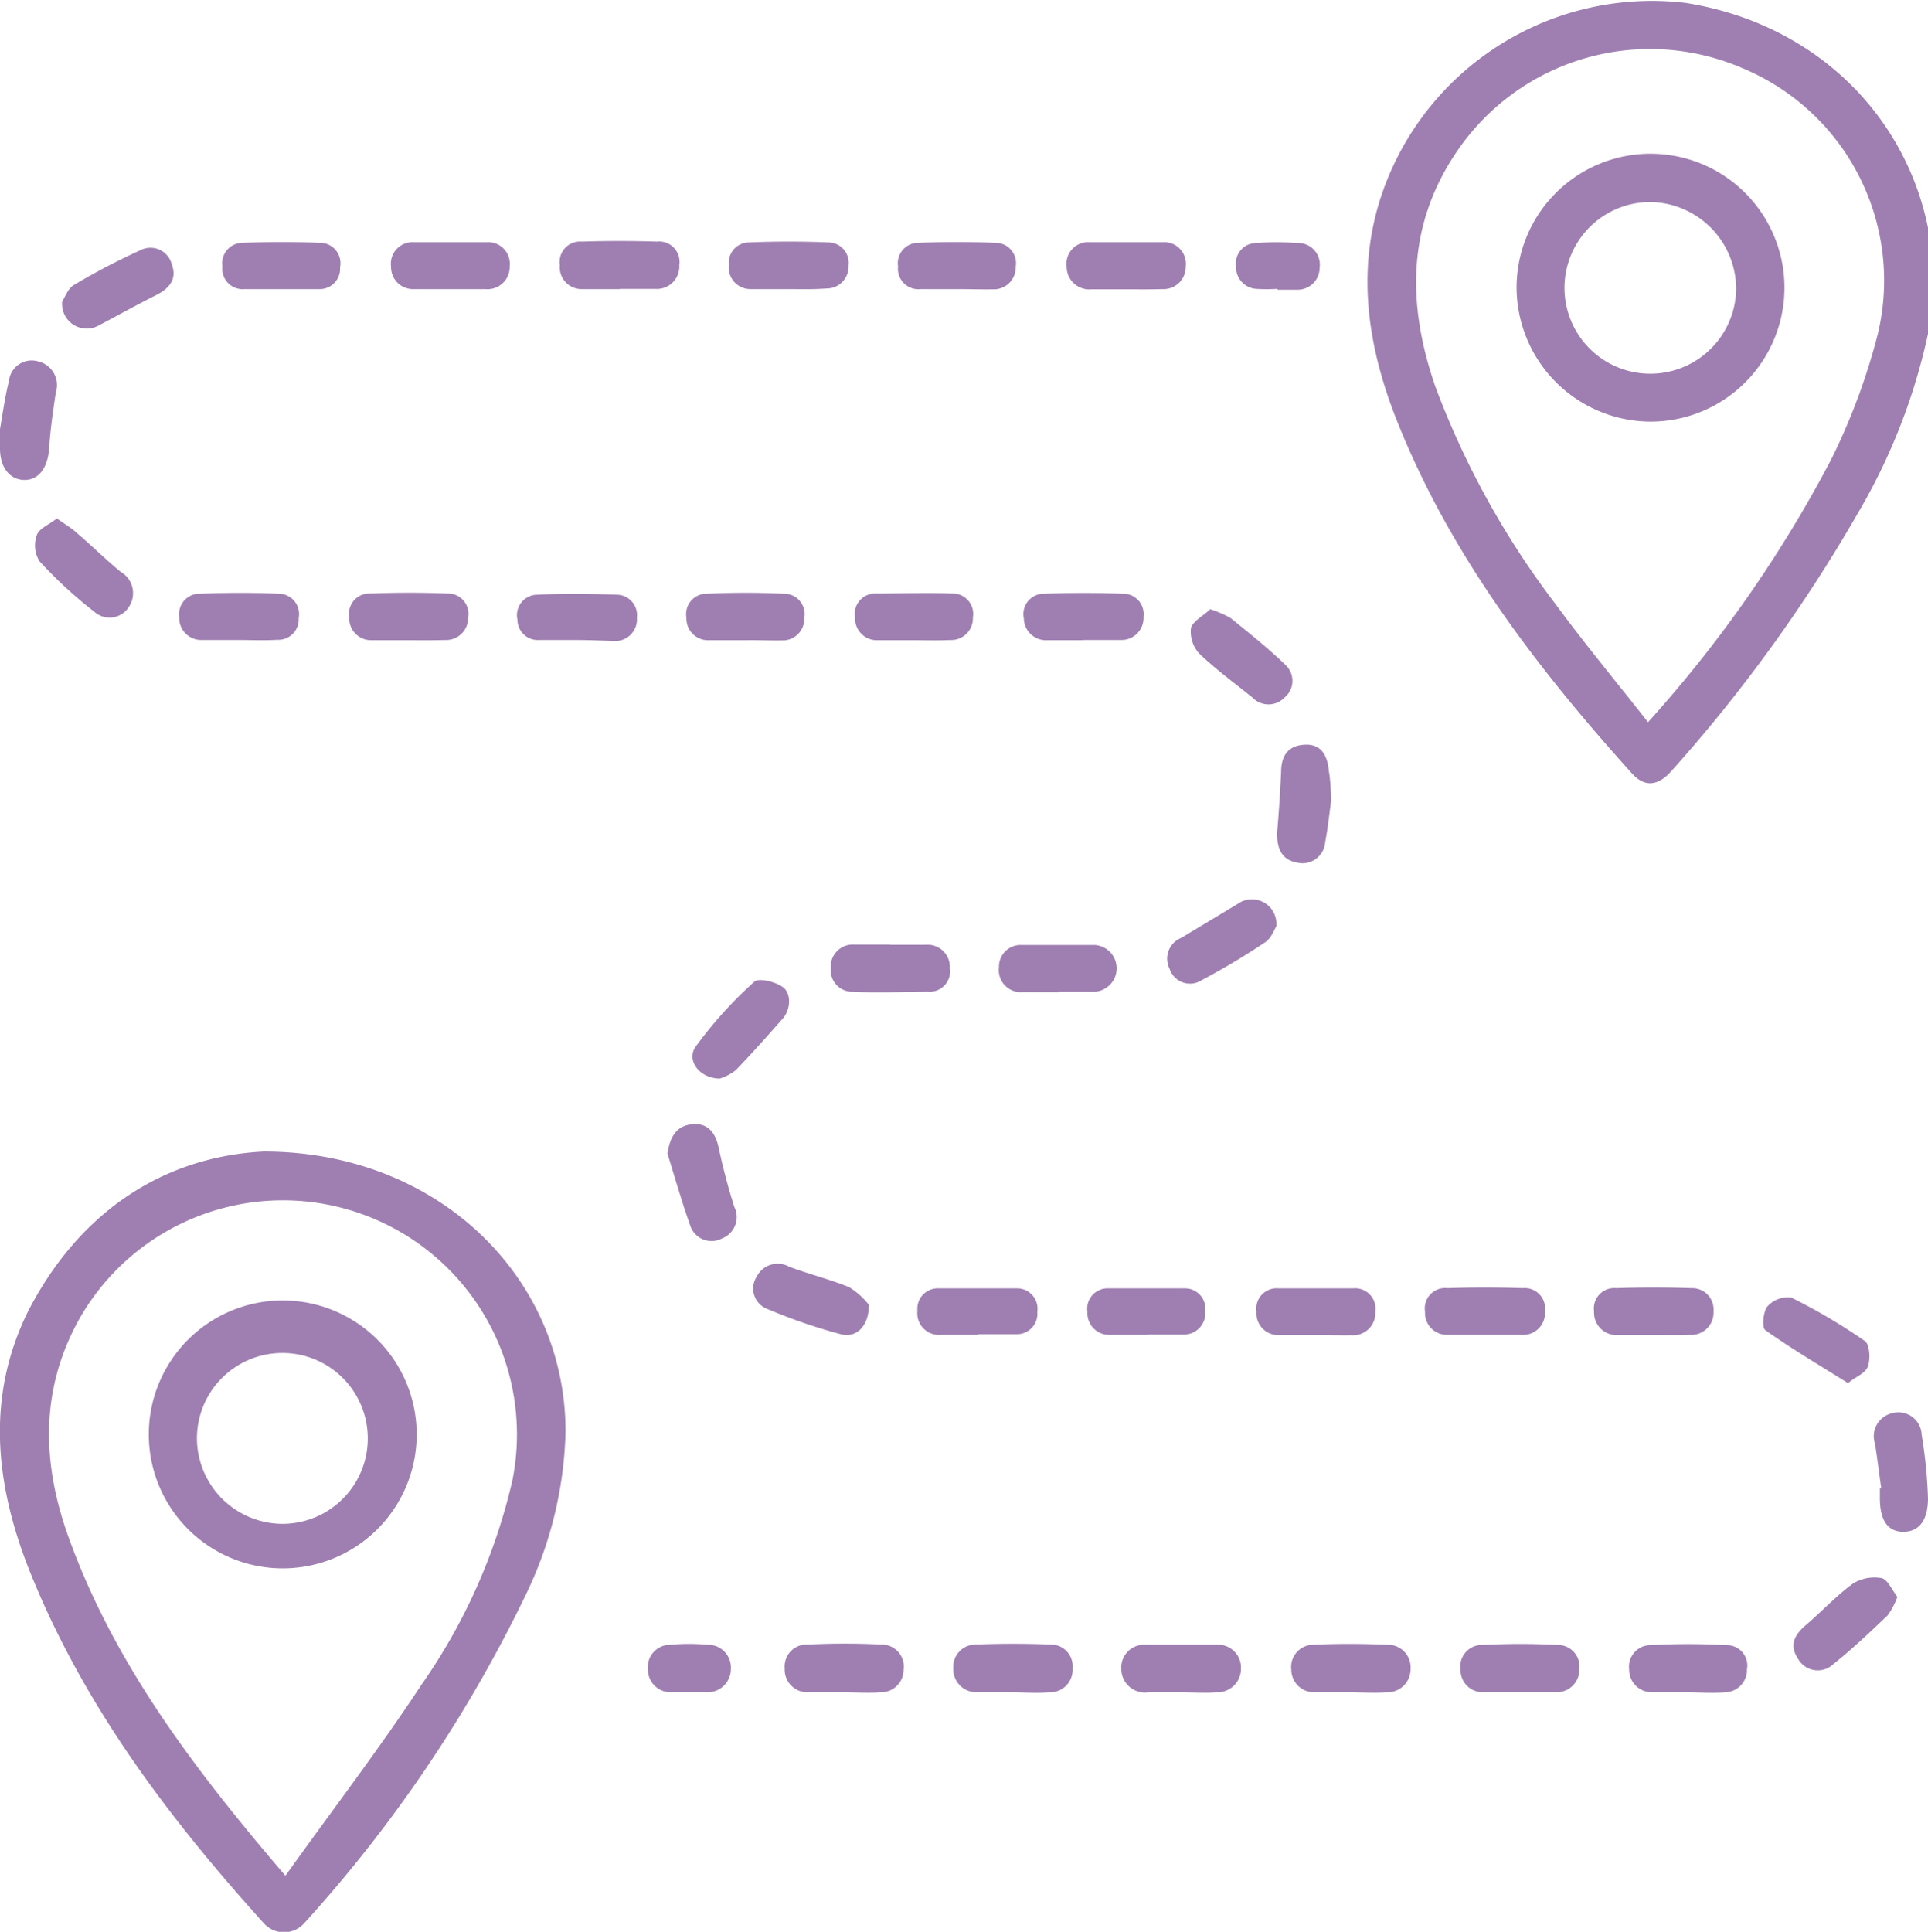 <svg id="Capa_1" data-name="Capa 1" xmlns="http://www.w3.org/2000/svg" viewBox="0 0 94.57 94.75"><defs><style>.cls-1{fill:#9f7fb1;}</style></defs><path class="cls-1" d="M94.82,15.08a29.64,29.64,0,0,1-3.73,10.16A74.64,74.64,0,0,1,82,37.8c-.69.79-1.37.82-2,.08C75.25,32.61,71,27,68.42,20.38c-1.63-4.24-2-8.5.15-12.72A14,14,0,0,1,82.67.14c6.35,1,11,5.56,12,11.56a3.22,3.22,0,0,0,.19.6Zm-14,20.36a62.58,62.58,0,0,0,9-12.9,31.31,31.31,0,0,0,2.28-6.12A11.28,11.28,0,0,0,85.51,3.36a11.44,11.44,0,0,0-14,4C69,11,69,14.93,70.42,19a41.62,41.62,0,0,0,5.89,10.64C77.74,31.59,79.3,33.46,80.85,35.44Z"/><path class="cls-1" d="M12.94,56.48c8.55,0,14.8,6.18,14.8,13.74a19.36,19.36,0,0,1-2,8.1,67.44,67.44,0,0,1-10.81,16,1.33,1.33,0,0,1-2,0C8.18,89.06,4,83.5,1.38,76.87c-1.62-4.17-2.06-8.4,0-12.56C4,59.23,8.24,56.71,12.94,56.48ZM14,92c2.3-3.22,4.6-6.22,6.68-9.38a28.69,28.69,0,0,0,4.45-10,11.48,11.48,0,0,0-21.2-8c-2,3.53-1.88,7.2-.53,10.88C5.65,81.68,9.56,86.81,14,92Z"/><path class="cls-1" d="M58,83c-.55,0-1.11,0-1.66,0A1.16,1.16,0,0,1,55,81.85a1.12,1.12,0,0,1,1.18-1.18c1.16,0,2.34,0,3.5,0a1.12,1.12,0,0,1,1.19,1.17A1.15,1.15,0,0,1,59.65,83C59.09,83.05,58.54,83,58,83Z"/><path class="cls-1" d="M82.79,83c-.59,0-1.17,0-1.76,0a1.11,1.11,0,0,1-1.12-1.12,1.06,1.06,0,0,1,1-1.19,34,34,0,0,1,3.78,0,1,1,0,0,1,1,1.19A1.09,1.09,0,0,1,84.63,83C84,83.06,83.4,83,82.79,83Z"/><path class="cls-1" d="M53.14,31.4c-.59,0-1.17,0-1.76,0a1.09,1.09,0,0,1-1.16-1.07,1,1,0,0,1,1-1.21c1.29-.05,2.58-.05,3.87,0a1,1,0,0,1,1,1.13A1.08,1.08,0,0,1,55,31.39c-.61,0-1.23,0-1.84,0Z"/><path class="cls-1" d="M74.62,83c-.62,0-1.23,0-1.85,0a1.09,1.09,0,0,1-1.13-1.1,1.06,1.06,0,0,1,1.09-1.22,34.75,34.75,0,0,1,3.68,0,1.06,1.06,0,0,1,1.06,1.18A1.11,1.11,0,0,1,76.37,83c-.58,0-1.17,0-1.75,0Z"/><path class="cls-1" d="M66.24,83c-.58,0-1.17,0-1.75,0a1.11,1.11,0,0,1-1.15-1.1,1.09,1.09,0,0,1,1.1-1.23c1.2-.06,2.4-.05,3.6,0a1.11,1.11,0,0,1,1.15,1.19A1.13,1.13,0,0,1,68,83C67.41,83.05,66.83,83,66.24,83Z"/><path class="cls-1" d="M49.68,83c-.58,0-1.17,0-1.75,0a1.13,1.13,0,0,1-1.17-1.18,1.09,1.09,0,0,1,1.09-1.16c1.23-.05,2.46-.05,3.69,0a1.06,1.06,0,0,1,1.07,1.16A1.1,1.1,0,0,1,51.44,83C50.86,83.06,50.27,83,49.68,83Z"/><path class="cls-1" d="M41.42,83c-.58,0-1.17,0-1.75,0a1.11,1.11,0,0,1-1.18-1.16,1.08,1.08,0,0,1,1.15-1.18,35.82,35.82,0,0,1,3.59,0,1.08,1.08,0,0,1,1.09,1.24A1.1,1.1,0,0,1,43.17,83C42.59,83.05,42,83,41.42,83Z"/><path class="cls-1" d="M20,31.4c-.59,0-1.17,0-1.76,0a1.07,1.07,0,0,1-1.11-1.12,1,1,0,0,1,1.05-1.17c1.26-.05,2.52-.05,3.78,0a1,1,0,0,1,1,1.19,1.08,1.08,0,0,1-1.14,1.09C21.18,31.41,20.56,31.4,20,31.4Z"/><path class="cls-1" d="M43.65,46.34c.58,0,1.17,0,1.75,0a1.09,1.09,0,0,1,1.19,1.14,1,1,0,0,1-1.06,1.16c-1.23,0-2.46.07-3.69,0a1.05,1.05,0,0,1-1.09-1.14,1.08,1.08,0,0,1,1.15-1.17c.58,0,1.17,0,1.75,0Z"/><path class="cls-1" d="M28.3,31.39c-.62,0-1.23,0-1.85,0a1,1,0,0,1-1.07-1,1,1,0,0,1,1-1.22c1.28-.07,2.57-.05,3.86,0a1,1,0,0,1,1,1.12,1.06,1.06,0,0,1-1.08,1.15C29.53,31.42,28.91,31.39,28.3,31.39Z"/><path class="cls-1" d="M3.05,14.78c.13-.18.27-.62.57-.8a33.45,33.45,0,0,1,3.25-1.7,1.08,1.08,0,0,1,1.56.7c.26.7-.12,1.16-.74,1.48-1,.5-1.89,1-2.84,1.5A1.21,1.21,0,0,1,3.05,14.78Z"/><path class="cls-1" d="M42.62,64c0,1.05-.62,1.64-1.38,1.44a27.29,27.29,0,0,1-3.63-1.25,1.07,1.07,0,0,1-.49-1.58,1.15,1.15,0,0,1,1.59-.48c1,.37,2,.62,2.94,1A3.79,3.79,0,0,1,42.62,64Z"/><path class="cls-1" d="M11.73,31.39c-.61,0-1.23,0-1.84,0a1.08,1.08,0,0,1-1.1-1.14,1,1,0,0,1,1-1.13c1.28-.05,2.58-.06,3.86,0a1,1,0,0,1,1,1.2,1,1,0,0,1-1.06,1.06C13,31.42,12.35,31.39,11.73,31.39Z"/><path class="cls-1" d="M44.81,31.4c-.58,0-1.17,0-1.75,0a1.07,1.07,0,0,1-1.12-1.11,1,1,0,0,1,1-1.18c1.26,0,2.52-.05,3.78,0a1,1,0,0,1,1,1.18,1.06,1.06,0,0,1-1.12,1.1C46,31.42,45.43,31.4,44.81,31.4Z"/><path class="cls-1" d="M35.31,52.9c-1,0-1.66-.9-1.19-1.56A20.45,20.45,0,0,1,37,48.15c.21-.2,1.07,0,1.43.29s.37,1,0,1.48c-.77.87-1.54,1.74-2.34,2.57A2.55,2.55,0,0,1,35.31,52.9Z"/><path class="cls-1" d="M32.74,56.58c.12-.82.44-1.36,1.2-1.44s1.15.4,1.31,1.14c.21,1,.48,2,.77,2.92a1.12,1.12,0,0,1-.6,1.54,1.1,1.1,0,0,1-1.58-.68C33.43,58.91,33.1,57.74,32.74,56.58Z"/><path class="cls-1" d="M62.6,45.45c-.11.16-.25.58-.55.77A35.85,35.85,0,0,1,58.9,48.1a1.05,1.05,0,0,1-1.53-.58A1.1,1.1,0,0,1,57.94,46l2.76-1.66A1.2,1.2,0,0,1,62.6,45.45Z"/><path class="cls-1" d="M-.06,21.4c.16-.91.28-1.83.5-2.72a1.12,1.12,0,0,1,1.44-.95,1.19,1.19,0,0,1,.86,1.51c-.14.91-.27,1.82-.33,2.74s-.48,1.56-1.2,1.56S0,22.94,0,22v-.55Z"/><path class="cls-1" d="M93.07,78.32a3.77,3.77,0,0,1-.48.91c-.86.82-1.72,1.64-2.65,2.38a1.11,1.11,0,0,1-1.76-.28c-.45-.68-.11-1.2.44-1.66.77-.66,1.46-1.41,2.27-2a2,2,0,0,1,1.4-.27C92.6,77.47,92.81,78,93.07,78.32Z"/><path class="cls-1" d="M92.28,73c-.11-.73-.19-1.46-.31-2.19a1.16,1.16,0,0,1,.86-1.5,1.14,1.14,0,0,1,1.43,1.07,23.07,23.07,0,0,1,.31,3.11c0,1.08-.44,1.64-1.21,1.64s-1.15-.57-1.15-1.66v-.46Z"/><path class="cls-1" d="M59.36,29.88a5.36,5.36,0,0,1,1,.43c.92.75,1.86,1.49,2.71,2.32a1.06,1.06,0,0,1-.06,1.58,1.09,1.09,0,0,1-1.58,0c-.88-.71-1.8-1.38-2.61-2.16a1.58,1.58,0,0,1-.4-1.27C58.55,30.44,59.07,30.17,59.36,29.88Z"/><path class="cls-1" d="M90.65,67.84c-1.42-.89-2.78-1.69-4.06-2.6-.17-.12-.11-.9.1-1.16a1.36,1.36,0,0,1,1.17-.44,28.49,28.49,0,0,1,3.61,2.13c.24.16.28.86.16,1.23S91,67.53,90.65,67.84Z"/><path class="cls-1" d="M52,48.66c-.61,0-1.23,0-1.84,0A1.08,1.08,0,0,1,49,47.44a1.06,1.06,0,0,1,1.13-1.09q1.8,0,3.6,0a1.15,1.15,0,0,1,0,2.29c-.61,0-1.22,0-1.84,0Z"/><path class="cls-1" d="M36.63,31.4c-.61,0-1.23,0-1.84,0a1.06,1.06,0,0,1-1.12-1.1,1,1,0,0,1,1-1.18c1.26-.06,2.52-.06,3.78,0a1,1,0,0,1,1,1.18,1.06,1.06,0,0,1-1.11,1.11C37.8,31.42,37.22,31.39,36.63,31.4Z"/><path class="cls-1" d="M2.79,25.43c.41.29.74.48,1,.73.72.61,1.39,1.28,2.12,1.88a1.21,1.21,0,0,1,.44,1.68A1.12,1.12,0,0,1,4.62,30a21.62,21.62,0,0,1-2.68-2.47,1.47,1.47,0,0,1-.14-1.27C1.91,25.92,2.39,25.74,2.79,25.43Z"/><path class="cls-1" d="M65.3,39.24c-.09.61-.16,1.35-.3,2.07a1.11,1.11,0,0,1-1.36,1c-.77-.13-1-.68-1-1.44.09-1,.15-2,.2-3,0-.74.29-1.27,1.09-1.34s1.17.41,1.25,1.28C65.26,38.26,65.27,38.69,65.3,39.24Z"/><path class="cls-1" d="M30.4,14.18c-.61,0-1.23,0-1.84,0A1.07,1.07,0,0,1,27.46,13a1,1,0,0,1,1.07-1.15q1.84-.06,3.69,0A1,1,0,0,1,33.32,13a1.1,1.1,0,0,1-1.17,1.17c-.58,0-1.16,0-1.75,0Z"/><path class="cls-1" d="M48,65.47c-.62,0-1.24,0-1.85,0A1.06,1.06,0,0,1,45,64.29a1,1,0,0,1,1-1.1c1.29,0,2.59,0,3.88,0a1,1,0,0,1,1,1.15,1,1,0,0,1-1,1.1c-.64,0-1.29,0-1.93,0Z"/><path class="cls-1" d="M81.12,65.48c-.58,0-1.17,0-1.75,0a1.1,1.1,0,0,1-1.18-1.16,1,1,0,0,1,1.08-1.14q1.85-.06,3.69,0a1.05,1.05,0,0,1,1.09,1.14,1.09,1.09,0,0,1-1.18,1.15C82.29,65.5,81.71,65.48,81.12,65.48Z"/><path class="cls-1" d="M56.29,65.47c-.62,0-1.23,0-1.85,0a1.06,1.06,0,0,1-1.1-1.12,1,1,0,0,1,1-1.16c1.25,0,2.52,0,3.78,0a1,1,0,0,1,1,1.1,1.06,1.06,0,0,1-1.06,1.17c-.61,0-1.23,0-1.84,0Z"/><path class="cls-1" d="M72.85,65.47c-.62,0-1.24,0-1.85,0a1.07,1.07,0,0,1-1.1-1.13A1,1,0,0,1,71,63.18q1.84-.06,3.69,0a1,1,0,0,1,1.09,1.13,1.07,1.07,0,0,1-1.15,1.16c-.58,0-1.17,0-1.75,0Z"/><path class="cls-1" d="M38.67,14.18c-.62,0-1.24,0-1.85,0A1.06,1.06,0,0,1,35.75,13a1,1,0,0,1,1-1.11q1.94-.08,3.87,0a1,1,0,0,1,1,1.13,1.07,1.07,0,0,1-1.09,1.13C39.9,14.2,39.28,14.18,38.67,14.18Z"/><path class="cls-1" d="M22.07,14.18c-.59,0-1.17,0-1.75,0a1.08,1.08,0,0,1-1.14-1.1,1.06,1.06,0,0,1,1.11-1.2c1.2,0,2.4,0,3.6,0A1.06,1.06,0,0,1,25,13.06a1.09,1.09,0,0,1-1.2,1.12c-.58,0-1.17,0-1.75,0Z"/><path class="cls-1" d="M55.2,14.19H53.54a1.11,1.11,0,0,1-1.22-1.11,1.06,1.06,0,0,1,1.12-1.2c1.2,0,2.4,0,3.6,0a1.06,1.06,0,0,1,1.12,1.19A1.09,1.09,0,0,1,57,14.18C56.37,14.2,55.79,14.19,55.2,14.19Z"/><path class="cls-1" d="M13.84,14.18c-.62,0-1.23,0-1.84,0a1,1,0,0,1-1.09-1.12,1,1,0,0,1,1-1.15c1.26-.05,2.52-.05,3.77,0a1,1,0,0,1,1,1.2,1,1,0,0,1-1.05,1.07c-.61,0-1.23,0-1.84,0Z"/><path class="cls-1" d="M64.54,65.48c-.58,0-1.16,0-1.75,0a1.07,1.07,0,0,1-1.16-1.15,1,1,0,0,1,1.07-1.14c1.23,0,2.46,0,3.68,0a1,1,0,0,1,1.08,1.14,1.09,1.09,0,0,1-1.17,1.16C65.71,65.5,65.13,65.48,64.54,65.48Z"/><path class="cls-1" d="M47,14.18c-.62,0-1.23,0-1.85,0a1,1,0,0,1-1.1-1.11,1,1,0,0,1,1-1.16c1.26-.05,2.52-.05,3.77,0a1,1,0,0,1,1,1.18,1.07,1.07,0,0,1-1.13,1.1C48.16,14.2,47.58,14.18,47,14.18Z"/><path class="cls-1" d="M33.83,83c-.31,0-.62,0-.92,0a1.11,1.11,0,0,1-1.13-1.11,1.1,1.1,0,0,1,1.1-1.22,10.17,10.17,0,0,1,1.83,0,1.12,1.12,0,0,1,1.14,1.2A1.14,1.14,0,0,1,34.65,83c-.27,0-.55,0-.82,0Z"/><path class="cls-1" d="M62.63,14.17a8.49,8.49,0,0,1-1,0,1.06,1.06,0,0,1-1-1.1,1,1,0,0,1,1-1.15,13.49,13.49,0,0,1,2,0,1.06,1.06,0,0,1,1.1,1.2,1.08,1.08,0,0,1-1.12,1.09c-.31,0-.62,0-.92,0Z"/><path class="cls-1" d="M74.39,14.13a6.57,6.57,0,1,1,6.52,6.55A6.6,6.6,0,0,1,74.39,14.13Zm6.53-4.22a4.21,4.21,0,1,0,4.24,4.23A4.27,4.27,0,0,0,80.92,9.91Z"/><path class="cls-1" d="M20.43,70.67A6.57,6.57,0,0,1,7.3,70.53a6.57,6.57,0,1,1,13.13.14Zm-6.56,4.07a4.19,4.19,0,1,0-4.21-4.15A4.21,4.21,0,0,0,13.87,74.74Z"/></svg>